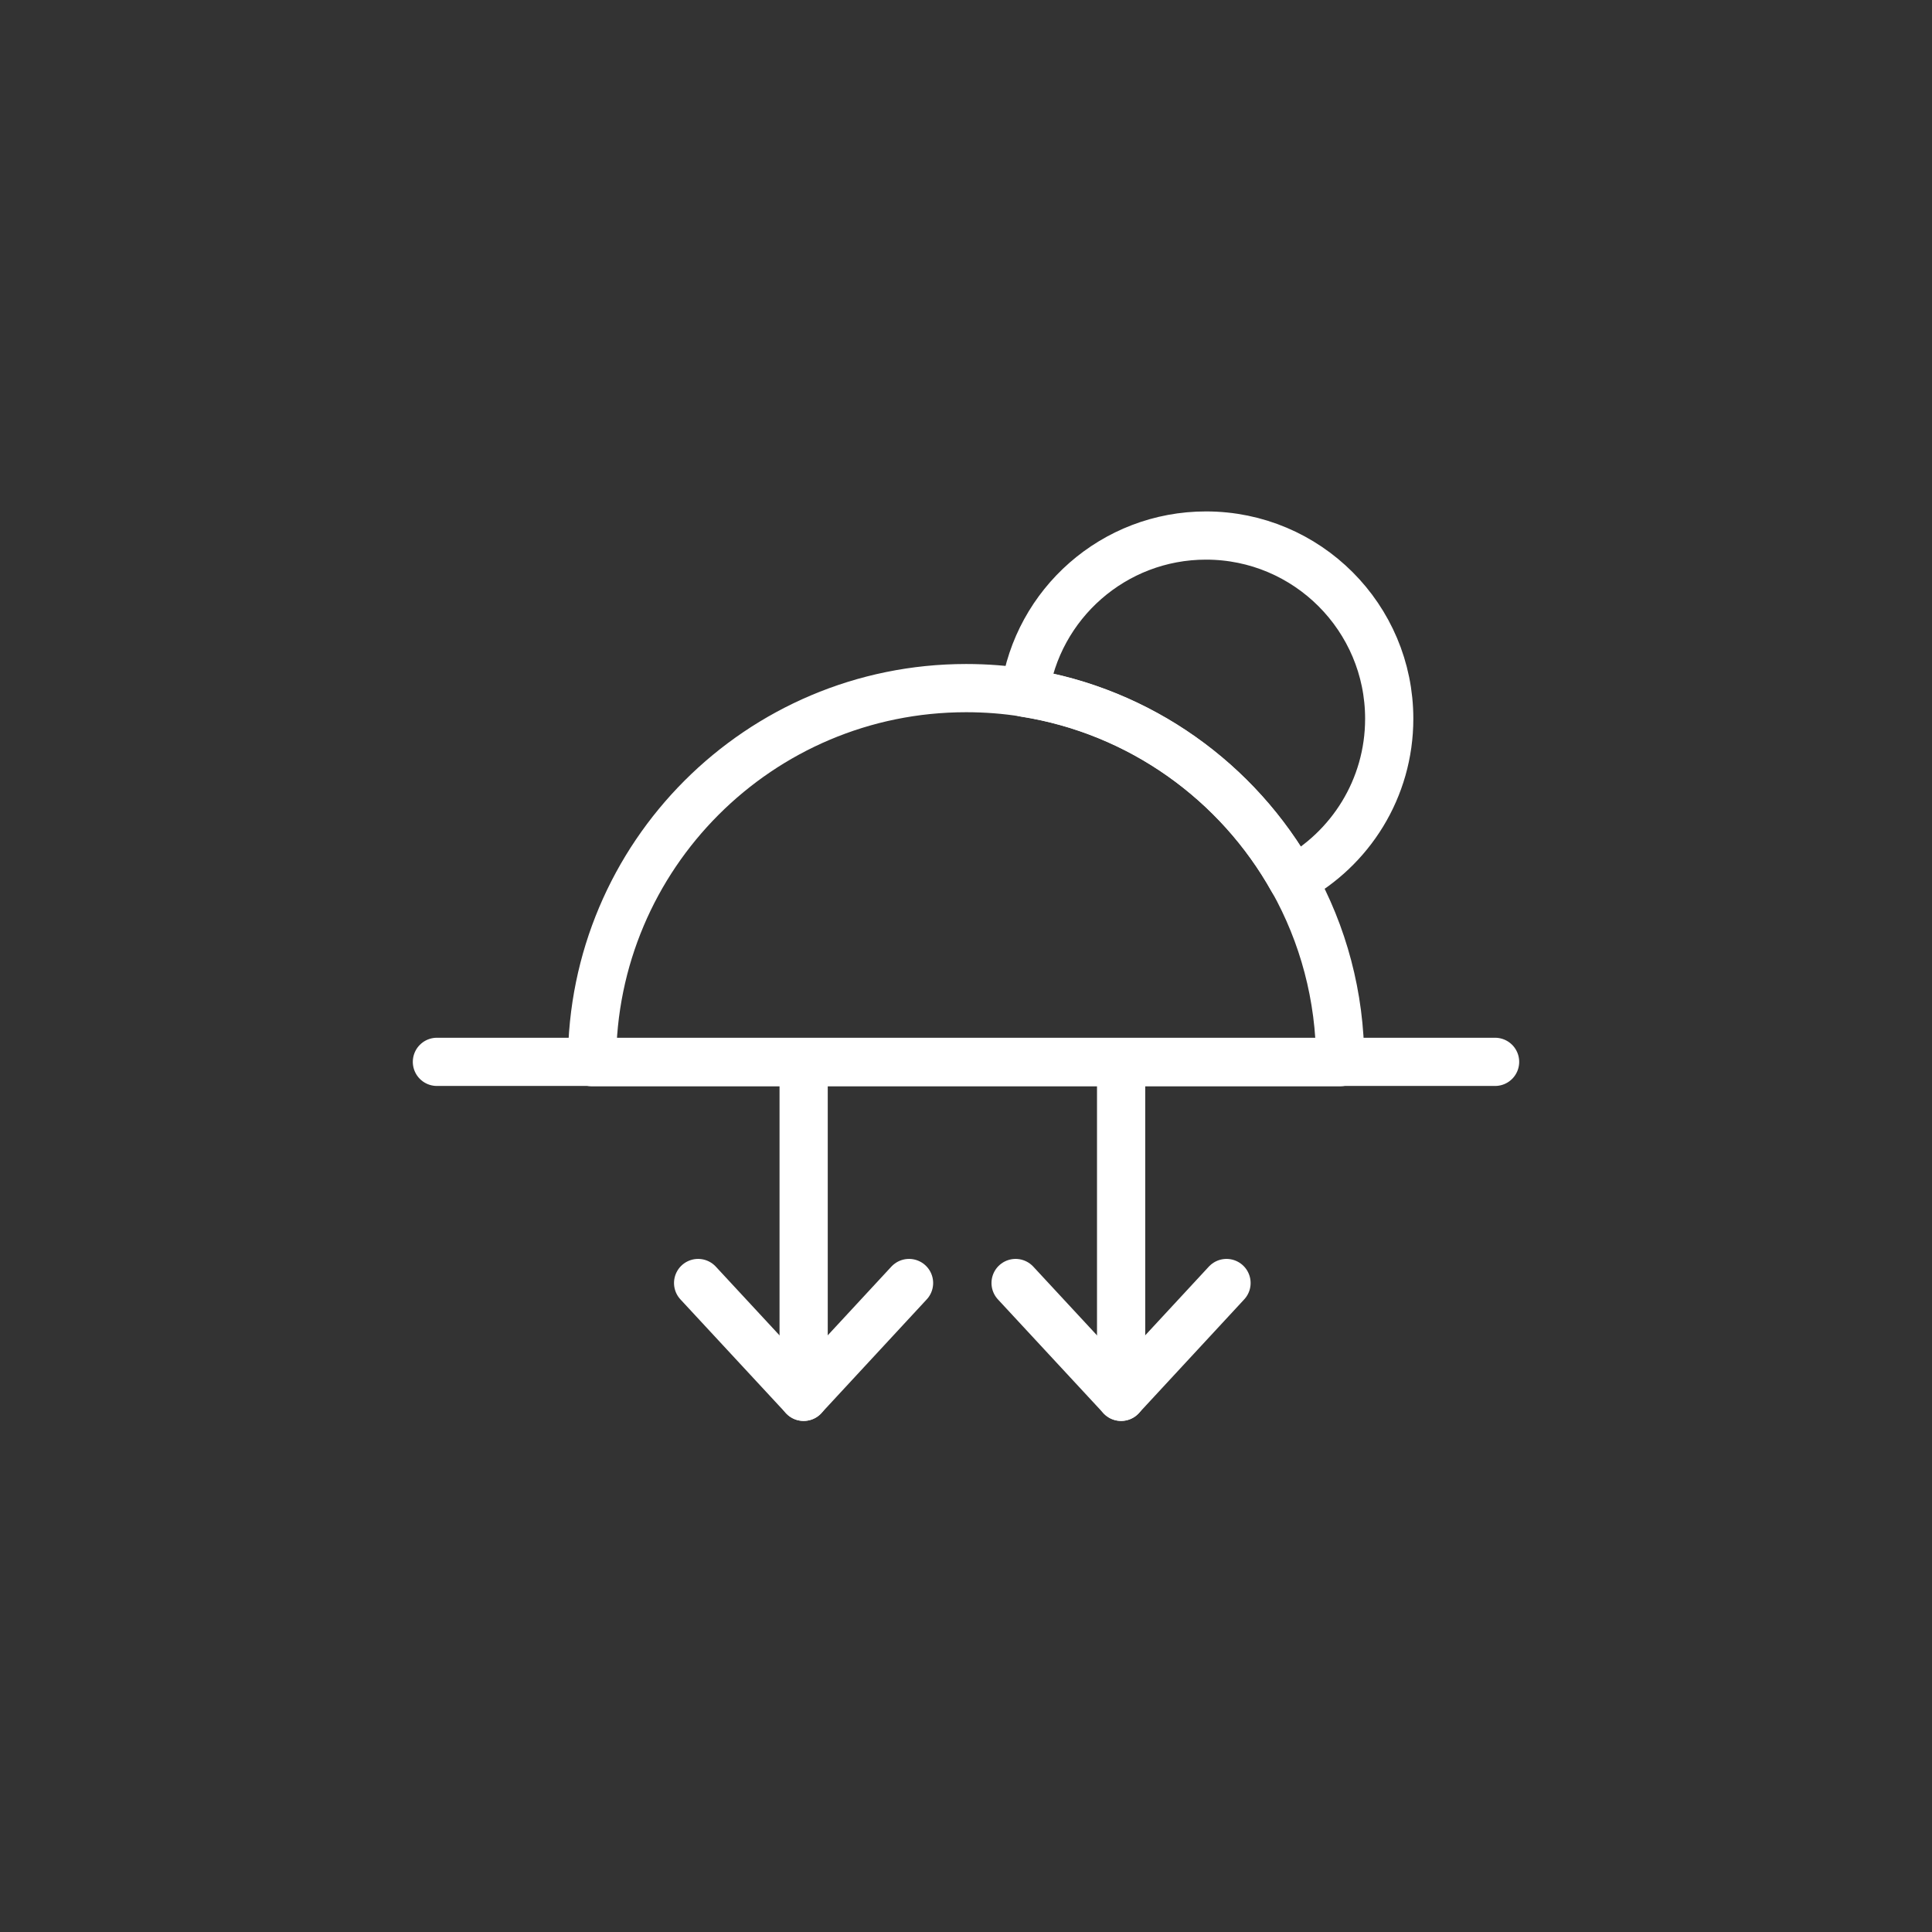 <svg xmlns="http://www.w3.org/2000/svg" id="Layer_1" data-name="Layer 1" viewBox="0 0 167.9 167.93"><rect x="0" y="0" width="167.9" height="167.93" fill="#333333" stroke="none"/><defs><style>      .cls-1 {        fill: none;        stroke: #ffffff;        stroke-linecap: round;        stroke-linejoin: round;        stroke-width: 4.19px;      }    </style></defs><path class="cls-1" d="M120.73,62.46c0,6.07-3.39,11.34-8.38,14.03-4.77-8.54-13.27-14.7-23.3-16.28,1.09-7.73,7.74-13.67,15.76-13.67,8.79,0,15.92,7.13,15.92,15.92Z"></path><polyline class="cls-1" points="88.26 111.5 97.43 121.39 106.59 111.5"></polyline><path class="cls-1" d="M116.45,92.31H51.45c0-17.95,14.55-32.51,32.51-32.51,1.73,0,3.44.13,5.1.4,10.03,1.58,18.54,7.75,23.3,16.28,2.62,4.68,4.11,10.08,4.11,15.82Z"></path><line class="cls-1" x1="97.43" y1="121.39" x2="97.43" y2="92.31"></line><polyline class="cls-1" points="60.67 111.5 69.84 121.39 79 111.5"></polyline><line class="cls-1" x1="69.84" y1="121.39" x2="69.84" y2="92.31"></line><polyline class="cls-1" points="129.93 92.28 113.56 92.28 54.33 92.28 37.97 92.28"></polyline></svg>